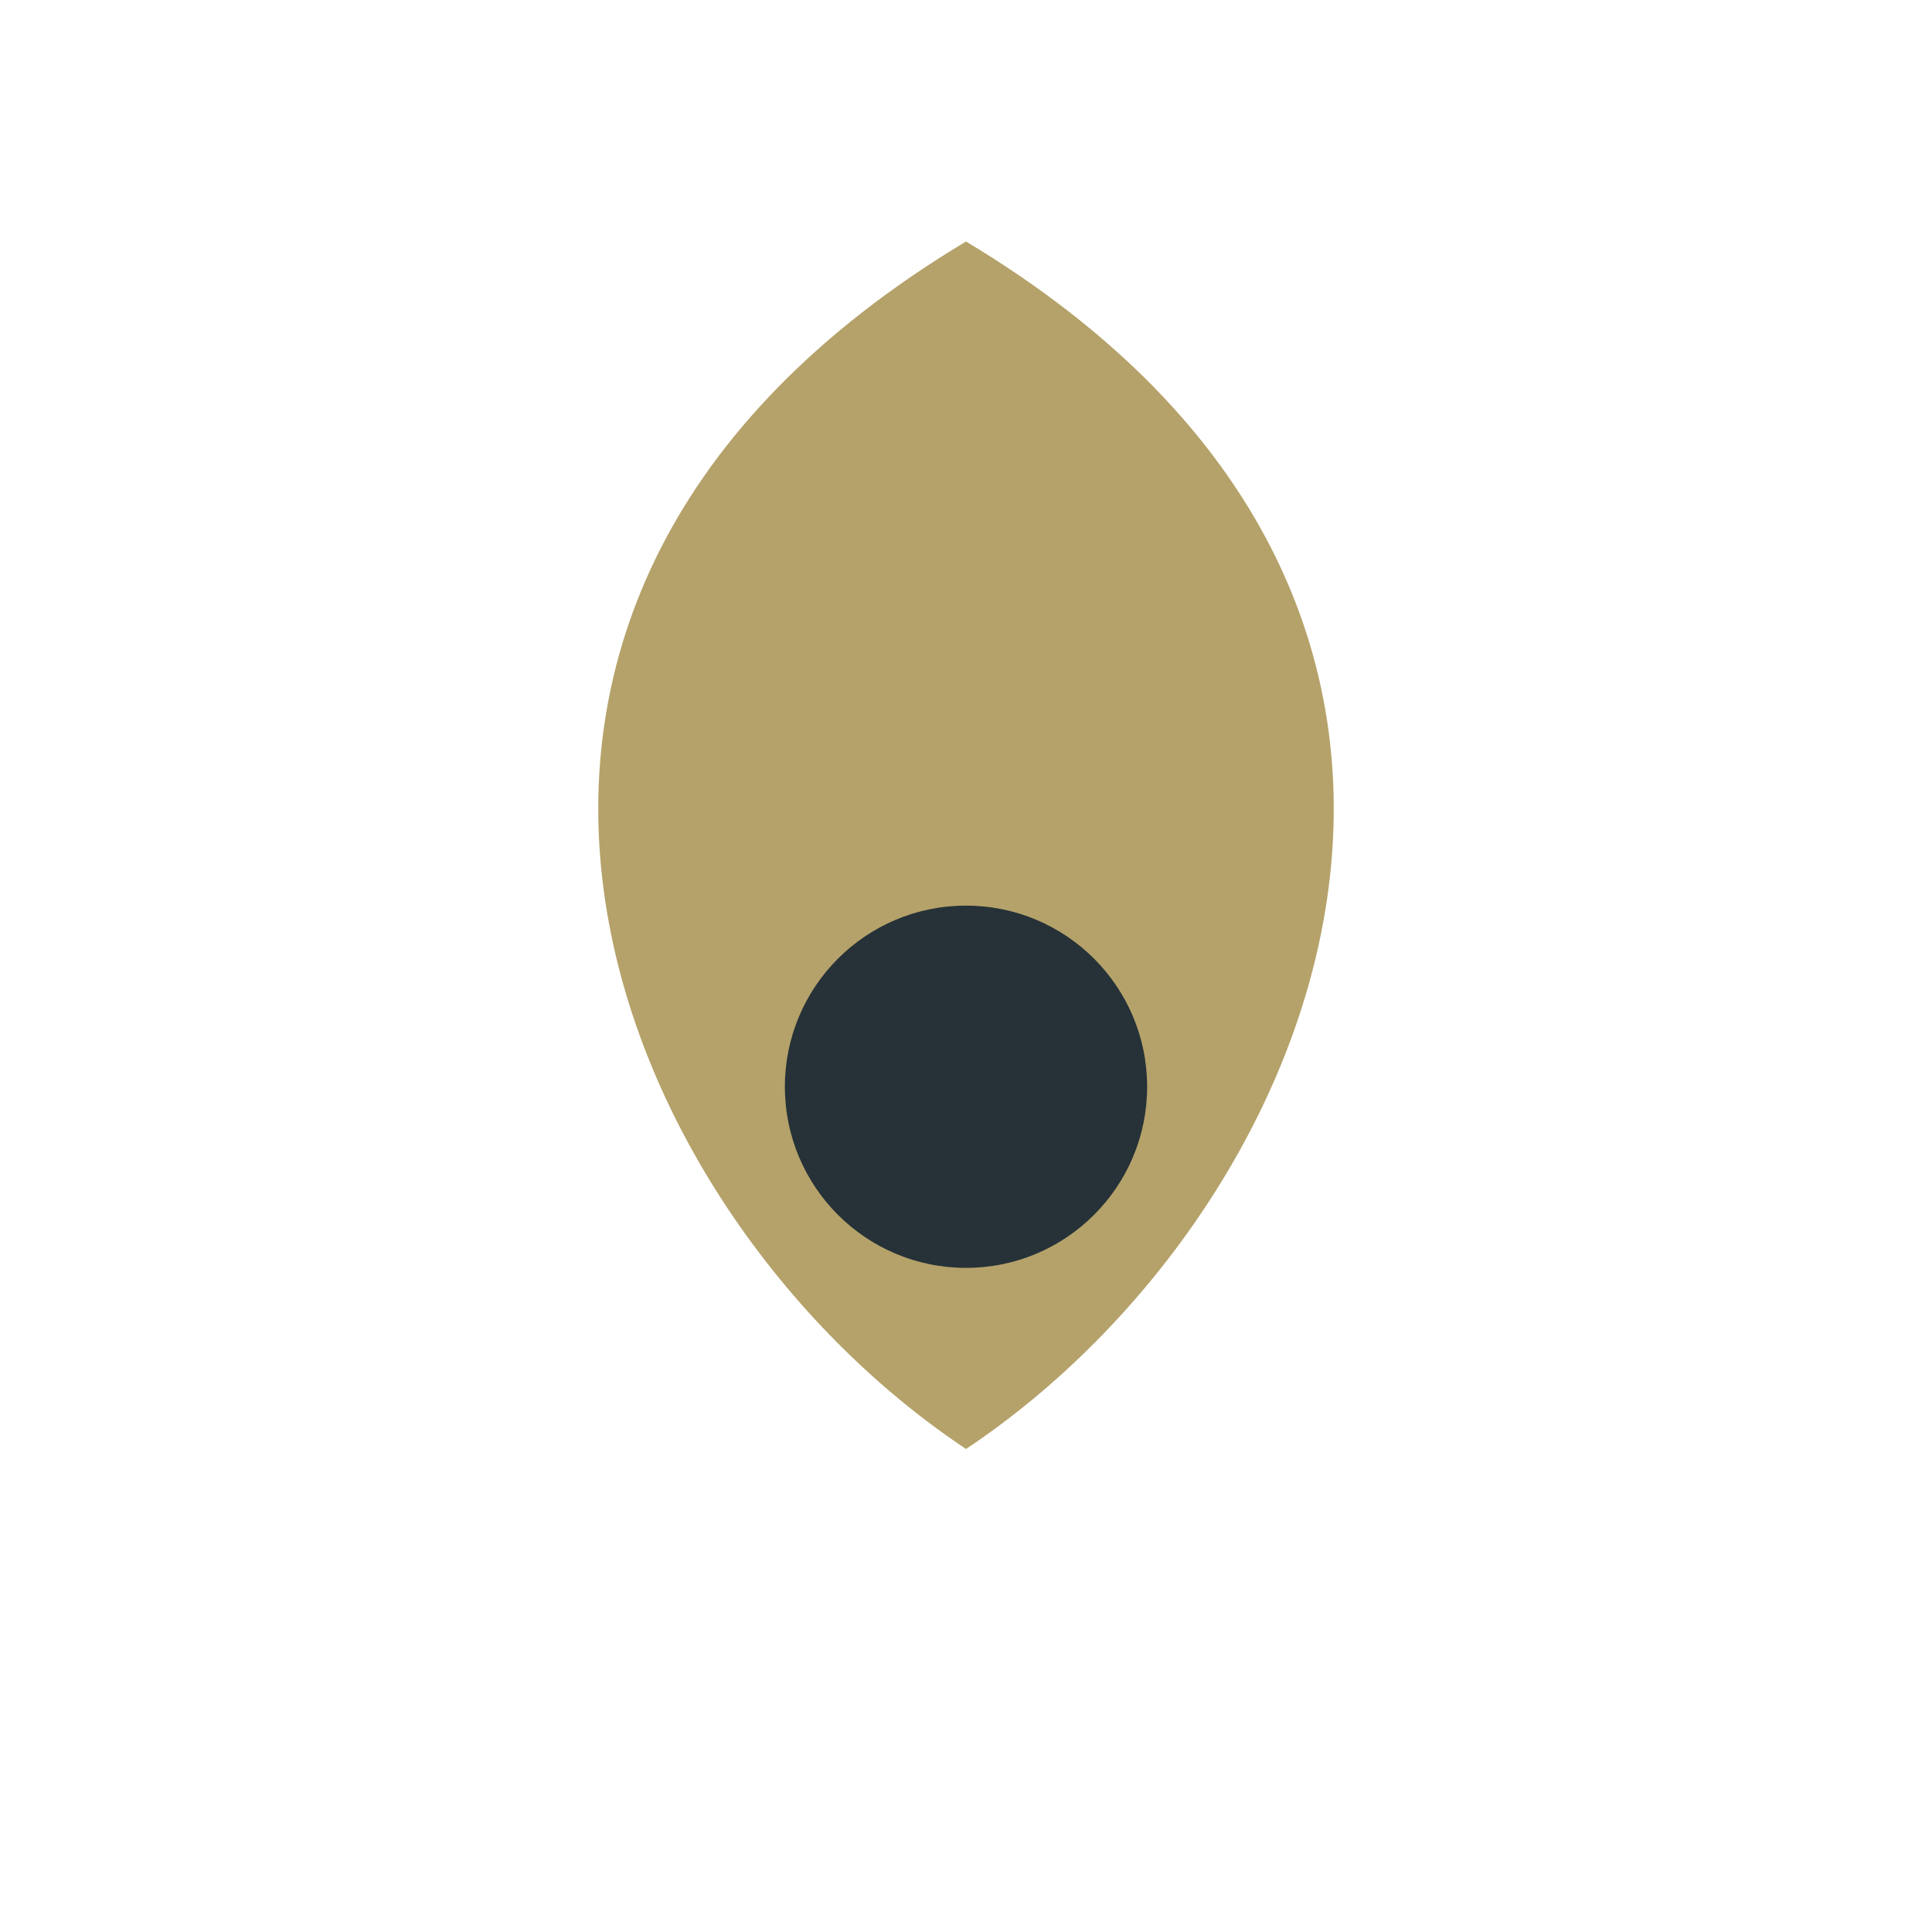 <?xml version="1.0" encoding="UTF-8"?>
<svg xmlns="http://www.w3.org/2000/svg" width="32" height="32" viewBox="0 0 32 32"><path d="M16 24c6-4 10-14 0-20-10 6-6 16 0 20z" fill="#B5A26A"/><circle cx="16" cy="18" r="3" fill="#263238"/></svg>